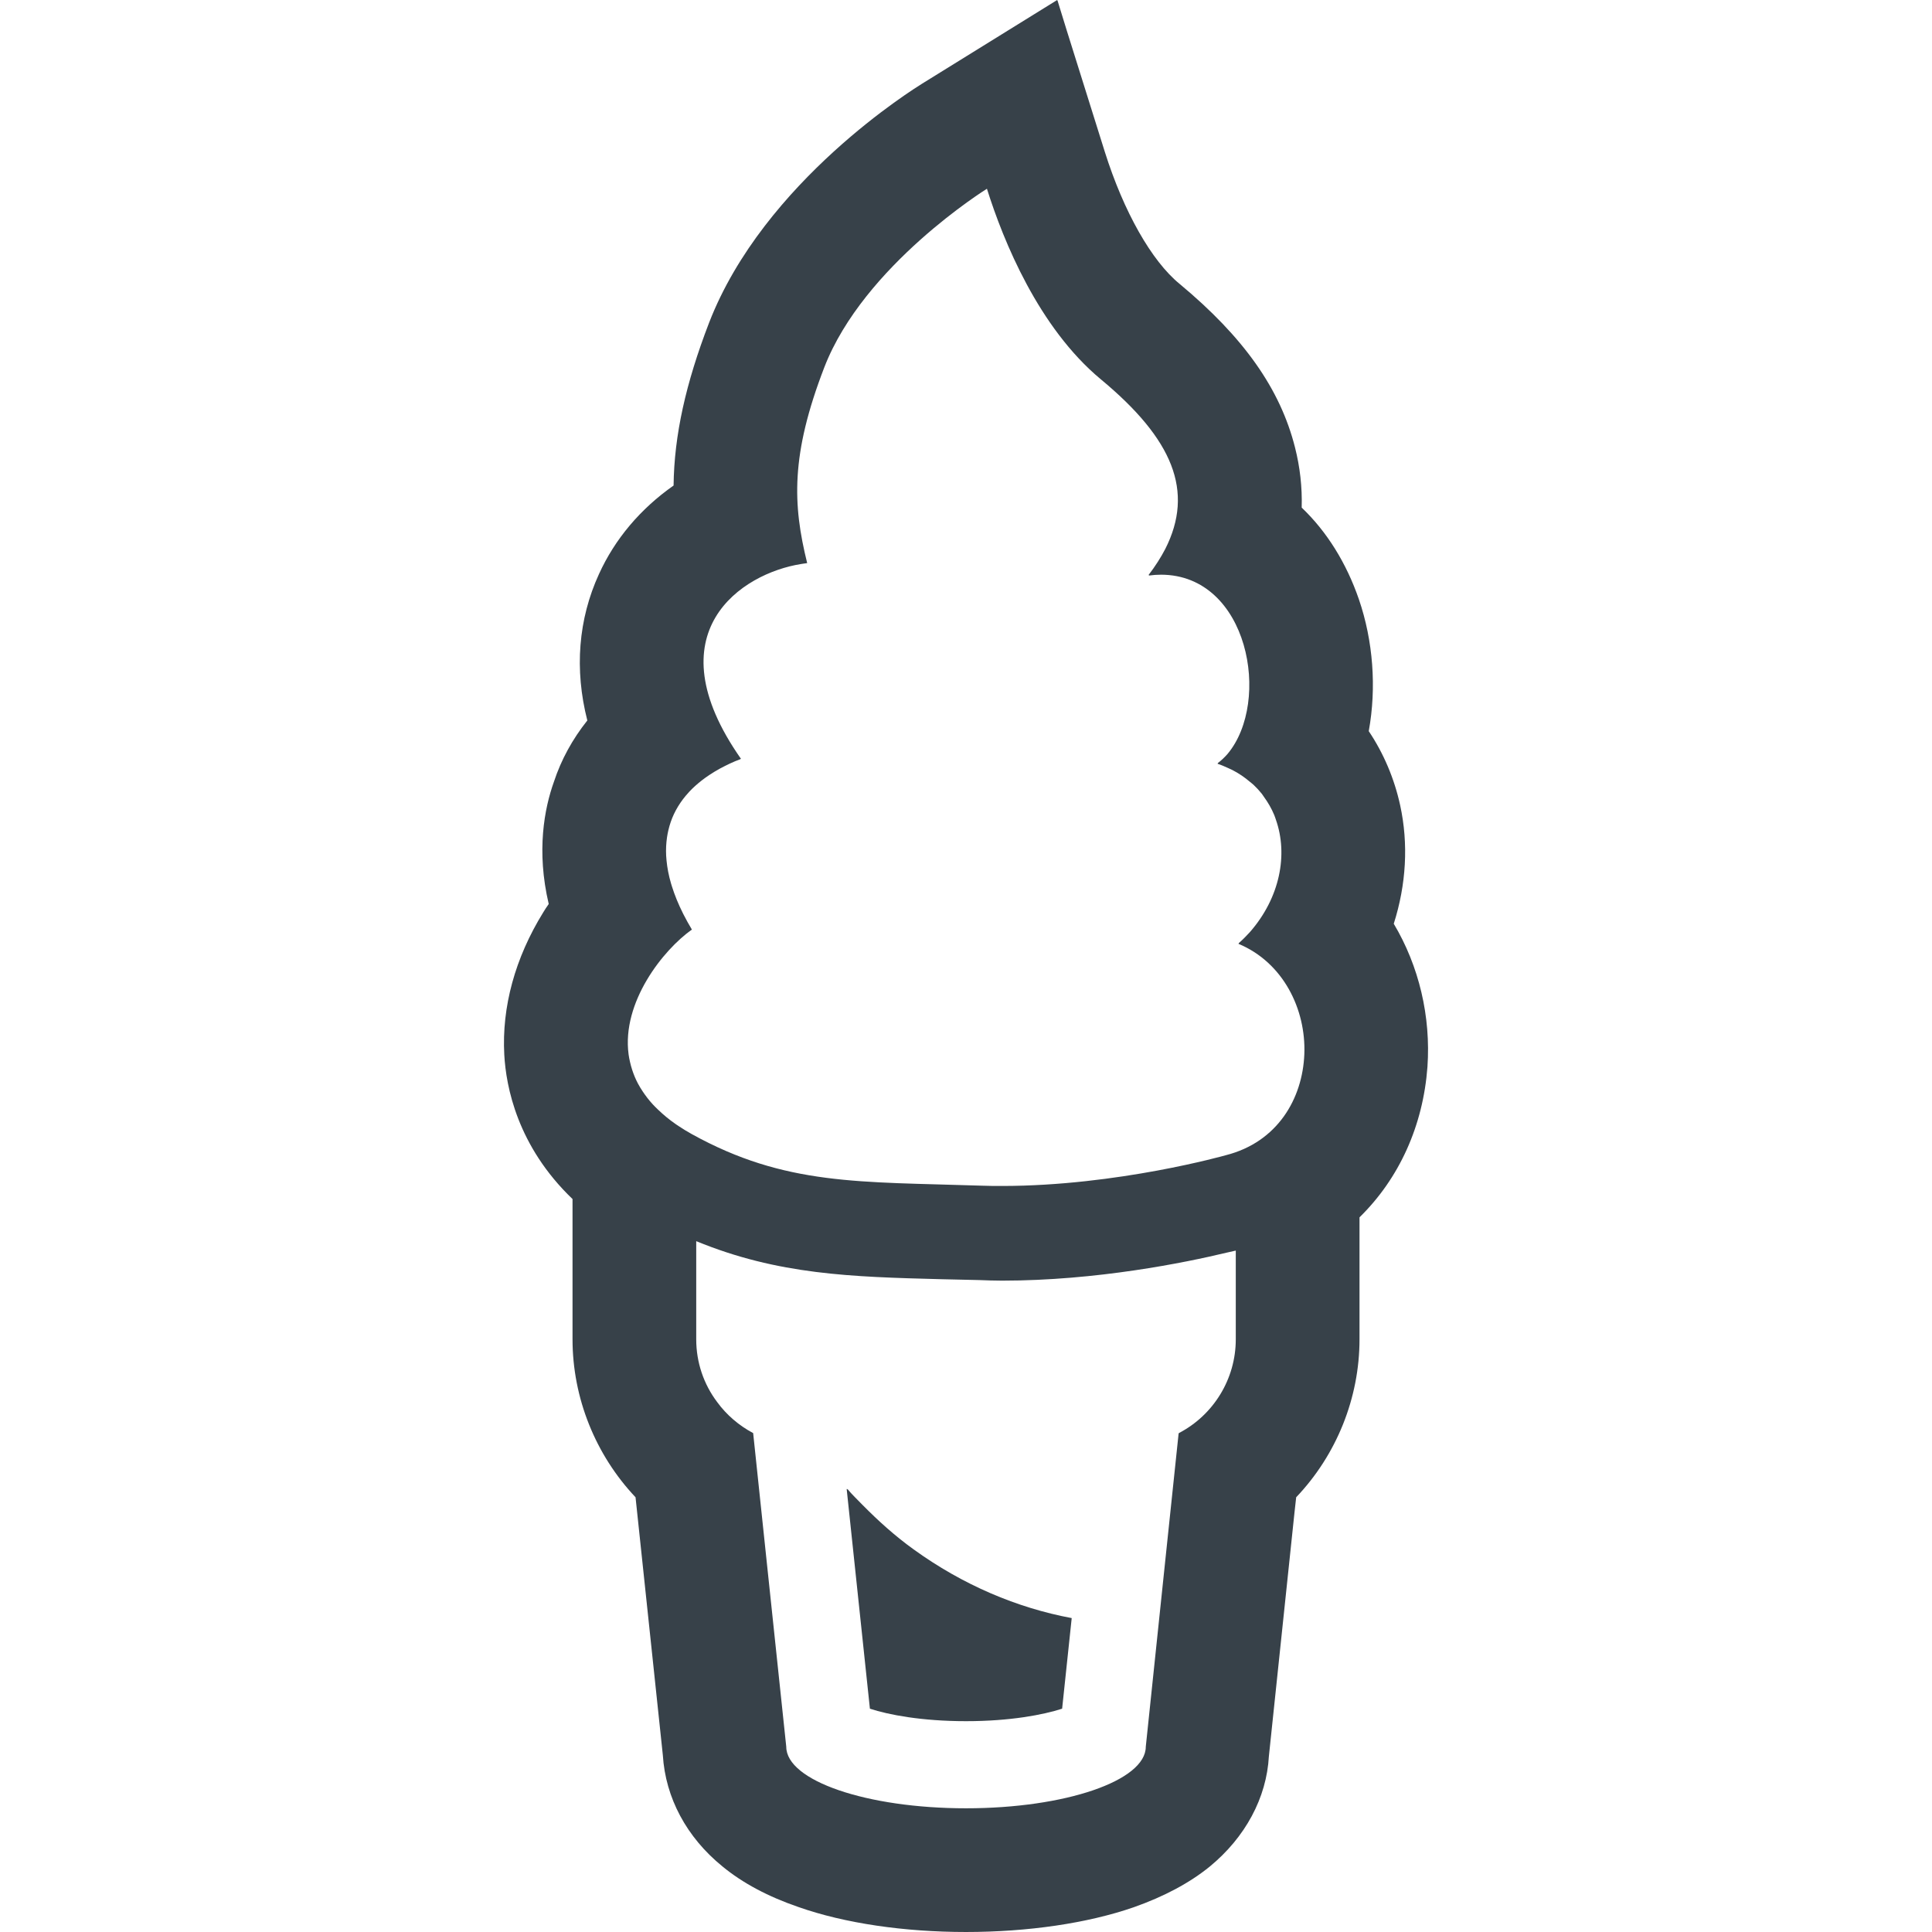 <?xml version="1.0" encoding="utf-8"?>
<!-- Generator: Adobe Illustrator 19.1.1, SVG Export Plug-In . SVG Version: 6.00 Build 0)  -->
<svg version="1.1" id="_x31_0" xmlns="http://www.w3.org/2000/svg" xmlns:xlink="http://www.w3.org/1999/xlink" x="0px" y="0px"
	 viewBox="0 0 512 512" style="enable-background:new 0 0 512 512;" xml:space="preserve">
<style type="text/css">
	.st0{fill:#374149;}
</style>
<g>
	<path class="st0" d="M369.361,244.801c3.309-10.386,3.926-21.16,1.696-31.398c-1.543-7.078-4.387-13.774-8.313-19.621v-0.078
		c2.078-11.469,1.156-23.855-2.618-34.863c-3.312-9.618-8.465-17.93-15.164-24.317c0.157-5.465-0.461-10.777-1.769-15.934
		c-3.922-15.542-13.622-29.242-30.551-43.324c-7.465-6.082-14.851-19.164-19.851-35.015l-10.09-32.172l-2.449-7.942l-0.035,0.019
		L280.166,0l-35.785,22.164c-1.691,1.078-41.942,25.782-56.485,63.41c-6.16,16.008-9.238,29.785-9.39,43.098
		c-8.774,6.156-15.546,14.16-19.778,23.473c-5.465,11.93-6.542,25.242-3.082,38.789c-3.922,4.922-6.926,10.386-8.848,16.234
		c-2.538,7.082-4.695,18.32-1.382,32.402c-0.543,0.77-1.004,1.461-1.461,2.23c-7.469,12.082-11.008,25.09-10.317,37.711
		c0.461,8.465,3.465,24.242,18.086,38.246v37.172c0,15.543,6.082,30.629,16.699,41.863l7.234,68.34
		c0.695,11.313,6.312,21.778,15.777,29.473c5.309,4.386,12.082,8.008,20.164,10.778c12.234,4.308,28.012,6.617,44.402,6.617
		c16.394,0,32.168-2.309,44.406-6.543c8.082-2.843,14.852-6.465,20.16-10.774c9.465-7.773,15.086-18.238,15.699-29.242l6.774-64.492
		l0.461-4.157c10.699-11.234,16.782-26.32,16.782-41.863v-32.324c10.543-10.313,16.851-24.317,18.004-39.863
		C379.213,269.351,376.057,256.039,369.361,244.801z M327.494,354.93c0,10.543-5.922,20.086-15.082,24.855l-0.074,0.157
		l-3.539,33.707l-5.156,49.254c0,9.004-21.32,16.313-47.641,16.313c-26.32,0-47.637-7.309-47.637-16.313l-5.308-50.254
		l-3.462-32.864c-3.773-2-7.086-4.847-9.546-8.234c-3.539-4.691-5.543-10.465-5.543-16.621v-26.012
		c21.707,8.926,41.176,9.466,64.801,10.082c3.234,0.074,6.618,0.152,10.16,0.23c1.996,0.074,4,0.153,6.078,0.153
		c25.058,0,48.484-4.766,59.515-7.418c0.84-0.187,1.742-0.39,2.434-0.547V354.93z M324.881,306.137c0,0-28.707,8.156-59.336,8.156
		c-1.77,0-3.539,0-5.309-0.074c-32.398-1.078-52.102,0.074-76.957-13.699c-1.215-0.668-2.324-1.363-3.386-2.066
		c-0.254-0.168-0.516-0.336-0.762-0.507c-1.801-1.242-3.343-2.535-4.722-3.86c-0.484-0.469-0.977-0.937-1.418-1.422
		c-1.031-1.121-1.902-2.27-2.672-3.426c-0.454-0.688-0.883-1.379-1.258-2.086c-0.644-1.214-1.144-2.441-1.542-3.675
		c-0.223-0.688-0.414-1.383-0.57-2.086c-0.141-0.652-0.289-1.305-0.367-1.957c-1.852-13.851,9.156-27.703,16.774-33.09
		c-0.828-1.375-1.566-2.723-2.238-4.043c-0.031-0.062-0.062-0.125-0.094-0.187c-1.274-2.524-2.246-4.942-2.977-7.27
		c-0.074-0.242-0.152-0.489-0.222-0.73c-0.618-2.098-0.993-4.106-1.184-6.035c-0.043-0.442-0.082-0.887-0.106-1.321
		c-0.086-1.691,0.004-3.308,0.23-4.863c0.094-0.633,0.211-1.258,0.356-1.875c0.351-1.484,0.832-2.91,1.469-4.262
		c0.164-0.343,0.332-0.683,0.515-1.019c0.73-1.359,1.61-2.649,2.625-3.863c0.317-0.375,0.641-0.746,0.981-1.11
		c0.992-1.054,2.102-2.043,3.309-2.981c0.648-0.496,1.312-0.984,2.023-1.445c0.875-0.578,1.786-1.133,2.746-1.657
		c1.706-0.906,3.461-1.781,5.441-2.5c-0.007-0.011-0.011-0.019-0.019-0.031c0.051-0.019,0.098-0.042,0.149-0.062
		c-23.578-33.621,0.269-49.156,15.93-51.617c0.488-0.066,0.988-0.172,1.465-0.215c0,0,0-0.007-0.004-0.011
		c0.05-0.008,0.11-0.02,0.16-0.024c-3.848-15.546-4.39-28.706,4.539-51.871c10.469-27.09,43.098-47.328,43.098-47.328
		c4.382,13.93,13.695,36.786,30.164,50.485c19.133,15.855,24.855,29.675,17.086,45c-1.183,2.262-2.629,4.542-4.41,6.863
		c0.046-0.004,0.086-0.004,0.129-0.008c-0.043,0.054-0.062,0.11-0.106,0.168c1.156-0.156,2.23-0.23,3.309-0.23
		c23.172,0.07,29.242,33.57,17.606,47.488c-0.805,0.918-1.672,1.754-2.626,2.458c0.028,0.007,0.047,0.027,0.074,0.035
		c-0.046,0.035-0.078,0.082-0.125,0.117c0.984,0.32,1.89,0.722,2.789,1.129c0.402,0.18,0.805,0.356,1.191,0.555
		c1.703,0.874,3.215,1.922,4.586,3.086c0.332,0.278,0.687,0.535,1,0.832c0.781,0.738,1.508,1.519,2.164,2.344
		c0.199,0.25,0.355,0.527,0.543,0.781c1.106,1.512,2.042,3.126,2.758,4.848c0.172,0.406,0.301,0.84,0.449,1.262
		c3.238,9.207,1.118,20.625-6.89,29.774c-0.93,1.027-1.918,2.023-2.984,2.957c0.019,0.008,0.035,0.019,0.054,0.031
		c-0.039,0.035-0.074,0.078-0.117,0.118c11.851,4.926,17.93,17.316,17.469,29.242C345.197,291.207,338.502,302.676,324.881,306.137z
		"/>
	<path class="st0" d="M228.678,398.922c-1.386-1.457-2.886-2.832-4.145-4.374l0.02,0.199c-0.059-0.066-0.126-0.122-0.18-0.184
		l6.16,58.258c4.922,1.618,13.774,3.309,25.469,3.309c11.699,0,20.473-1.691,25.473-3.309l2.539-24.011
		c-14.465-2.695-28.859-8.774-41.938-18.238C237.17,407.035,232.788,403.07,228.678,398.922z"/>
</g>
</svg>
